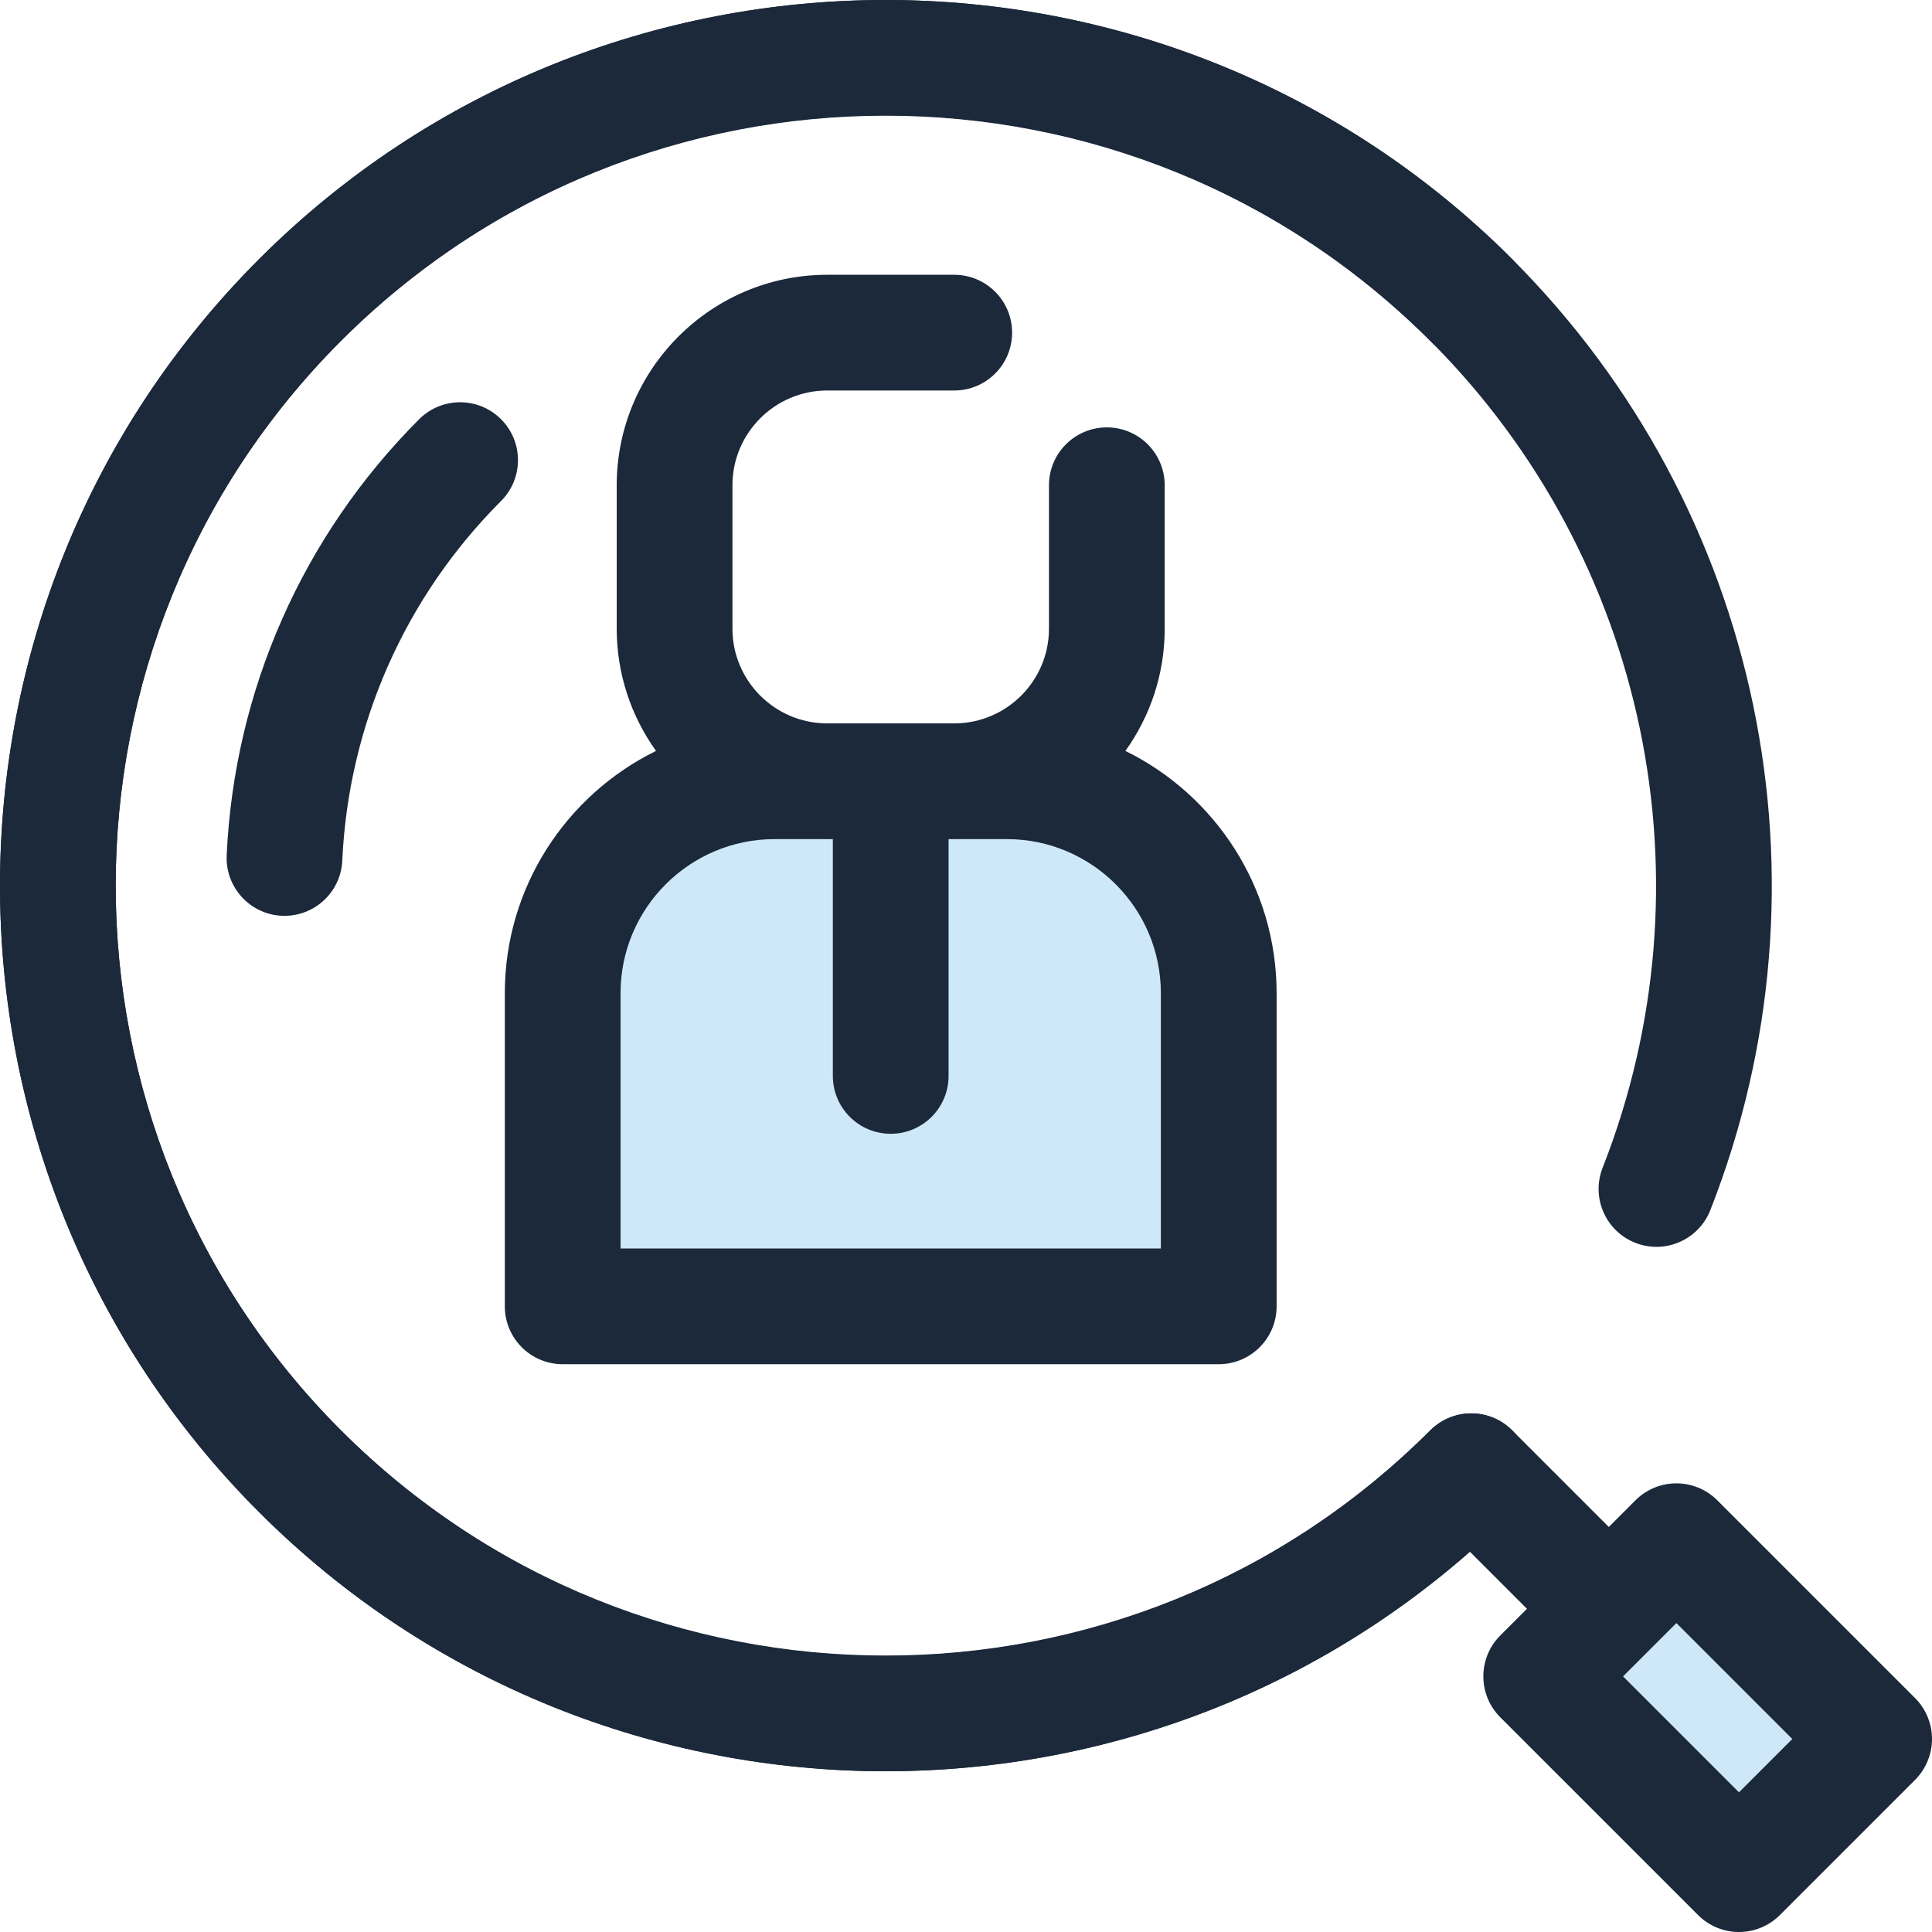 <svg width="512" height="512" viewBox="0 0 512 512" fill="none" xmlns="http://www.w3.org/2000/svg">
<g clip-path="url(#clip0_42_141)">
<path d="M219.217 207.04H266.828C297.839 207.04 322.98 232.179 322.98 263.192V346.191H149.117V263.192C149.117 232.181 174.256 207.04 205.269 207.04H252.88" fill="#CEE8FA"/>
<path d="M298.245 198.999C304.788 189.86 308.657 178.681 308.657 166.608V128.597C308.657 120.128 301.79 113.263 293.323 113.263C284.856 113.263 277.989 120.128 277.989 128.597V166.608C277.989 180.383 266.836 191.594 253.087 191.706H219.01C205.261 191.593 194.108 180.383 194.108 166.608V128.597C194.108 114.753 205.371 103.488 219.217 103.488H252.881C261.349 103.488 268.215 96.623 268.215 88.154C268.215 79.685 261.348 72.82 252.881 72.82H219.217C188.461 72.82 163.439 97.841 163.439 128.598V166.609C163.439 178.682 167.306 189.861 173.851 199C150.144 210.65 133.784 235.044 133.784 263.193V346.192C133.784 354.661 140.649 361.527 149.118 361.527H322.98C331.448 361.527 338.315 354.662 338.315 346.192V263.193C338.314 235.041 321.953 210.649 298.245 198.999ZM307.645 330.857H164.451V263.192C164.451 240.686 182.76 222.375 205.268 222.375H218.802C218.94 222.377 219.076 222.386 219.215 222.386H220.713V285.13C220.713 293.599 227.578 300.465 236.047 300.465C244.516 300.465 251.381 293.6 251.381 285.13V222.386H252.878C253.016 222.386 253.152 222.377 253.29 222.375H266.824C289.332 222.375 307.641 240.684 307.641 263.192V330.857H307.645Z" fill="#1B293A"/>
<path d="M234.702 469.4C174.572 469.4 114.443 446.512 68.668 400.737C-22.883 309.186 -22.883 160.219 68.668 68.667C160.219 -22.885 309.186 -22.884 400.738 68.667C406.726 74.655 406.726 84.365 400.738 90.353C394.748 96.341 385.042 96.341 379.05 90.353C340.493 51.796 289.23 30.562 234.702 30.562C180.174 30.562 128.909 51.797 90.353 90.353C10.759 169.947 10.759 299.456 90.353 379.051C128.91 417.608 180.173 438.842 234.701 438.842C289.229 438.842 340.492 417.608 379.049 379.051C385.039 373.063 394.745 373.063 400.737 379.051C406.725 385.039 406.725 394.749 400.737 400.737C354.961 446.513 294.831 469.4 234.702 469.4Z" fill="#1B293A"/>
<path d="M75.405 242.702C75.167 242.702 74.931 242.697 74.692 242.687C66.232 242.301 59.687 235.127 60.074 226.667C62.071 183.042 80.188 141.998 111.09 111.094C117.078 105.106 126.788 105.104 132.776 111.094C138.764 117.084 138.766 126.792 132.776 132.78C107.295 158.263 92.356 192.103 90.71 228.07C90.337 236.289 83.551 242.702 75.405 242.702Z" fill="#1B293A"/>
<path d="M460.843 496.663L496.657 460.849L444.253 408.445L408.439 444.259L460.843 496.663Z" fill="#CEE8FA"/>
<path d="M507.511 450.006L455.102 397.597C449.112 391.61 439.406 391.61 433.414 397.597L426.348 404.663L400.735 379.048C397.74 376.053 393.816 374.557 389.892 374.557C389.821 374.557 389.751 374.566 389.679 374.568C389.26 374.574 388.84 374.588 388.423 374.628C385.713 374.887 383.068 375.882 380.78 377.58C380.179 378.026 379.593 378.503 379.049 379.049C379.047 379.051 379.046 379.054 379.043 379.055C299.449 458.644 169.944 458.639 90.353 379.049C10.759 299.455 10.759 169.946 90.353 90.351C169.945 10.759 299.454 10.757 379.049 90.351C436.513 147.815 454.436 233.828 424.709 309.479C421.611 317.361 425.491 326.263 433.373 329.359C441.258 332.458 450.157 328.577 453.254 320.695C487.442 233.686 466.828 134.757 400.735 68.664C309.184 -22.887 160.217 -22.887 68.665 68.664C-22.887 160.215 -22.886 309.182 68.665 400.734C114.441 446.51 174.57 469.397 234.699 469.397C290.043 469.397 345.376 449.991 389.527 411.213L404.661 426.348L397.595 433.414C391.607 439.402 391.607 449.112 397.595 455.102L450.004 507.511C452.881 510.386 456.78 512.002 460.847 512.002C464.914 512.002 468.813 510.386 471.69 507.511L507.508 471.693C510.383 468.818 511.999 464.917 511.999 460.85C512 456.782 510.386 452.881 507.511 450.006ZM460.848 474.983L430.127 444.26L444.259 430.128L474.98 460.851L460.848 474.983Z" fill="#1B293A"/>
</g>
<defs>
<clipPath id="clip0_42_141">
<rect width="512.002" height="512.002" fill="white"/>
</clipPath>
</defs>
</svg>
